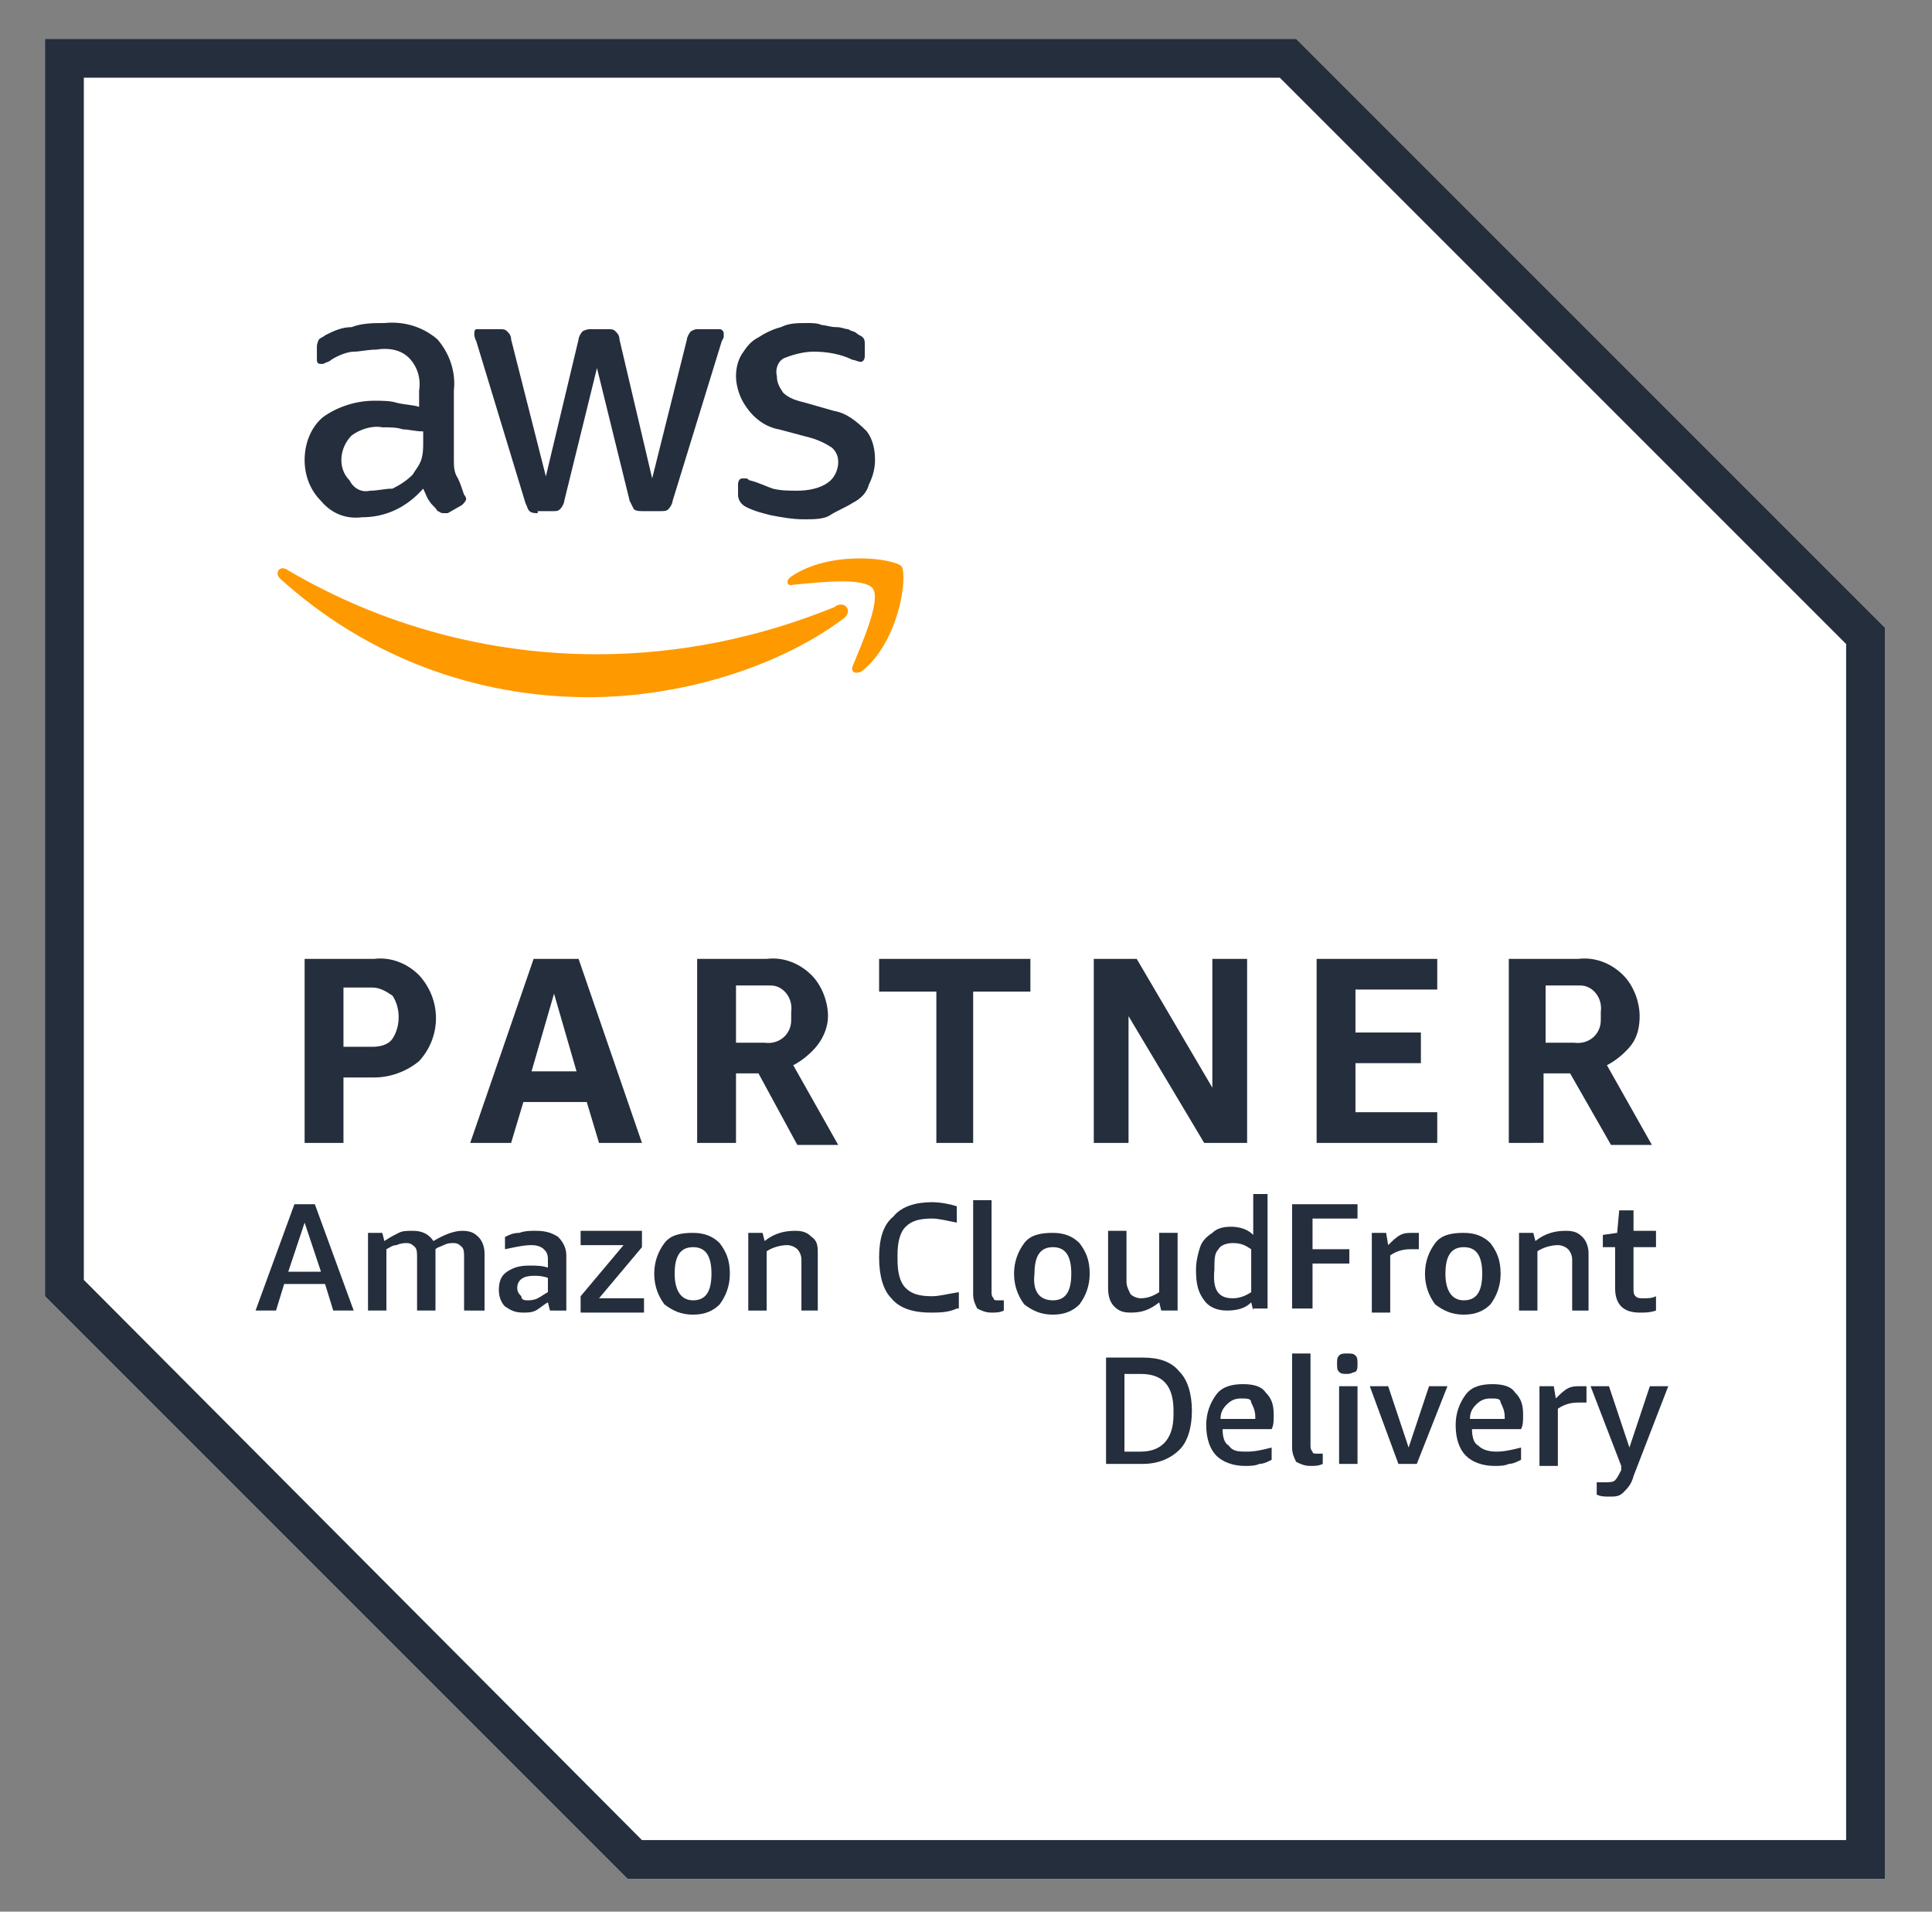 <?xml version="1.0" encoding="utf-8"?>
<!-- Generator: Adobe Illustrator 26.0.3, SVG Export Plug-In . SVG Version: 6.00 Build 0)  -->
<svg version="1.1" id="Layer_1" xmlns="http://www.w3.org/2000/svg" xmlns:xlink="http://www.w3.org/1999/xlink" x="0px" y="0px"
	 viewBox="0 0 94.5 93.5" style="enable-background:new 0 0 94.5 93.5;" xml:space="preserve">
<rect x="0" y="0" width="94.5" height="93.5" fill="#808080" stroke="none"/>
<style type="text/css">
	.st0{fill:#FFFFFF;}
	.st1{fill:#242E3D;}
	.st2{fill:#FF9900;}
</style>
<g>
	<path class="st0" d="M63.4,1.9H2.2v61.5l28.5,28.5h61.5V30.7L63.4,1.9z M63.4,1.9"/>
	<path class="st1" d="M62.6,3.8l27.7,27.7V90H31.4L4.1,62.6V3.8H62.6 M63.4,1.9H2.2v61.5l28.5,28.5h61.5V30.7L63.4,1.9z M63.4,1.9"
		/>
	<path class="st1" d="M16.8,52.6v3.3h-1.9v-9h3.4c0.8-0.1,1.6,0.2,2.2,0.8c1.1,1.2,1.1,3,0,4.2c-0.6,0.5-1.4,0.8-2.2,0.8H16.8z
		 M16.8,51.2h1.4c0.4,0,0.8-0.1,1-0.4c0.4-0.6,0.4-1.5,0-2.1c-0.3-0.2-0.6-0.4-1-0.4h-1.4V51.2z M29.3,55.9l-0.6-2h-3.1l-0.6,2h-2
		l3.1-9h2.2l3.1,9H29.3z M26,52.4h2.2l-1.1-3.8L26,52.4z M34.1,55.9v-9h3.4c0.8-0.1,1.6,0.2,2.2,0.8c0.5,0.5,0.8,1.3,0.8,2
		c0,0.5-0.2,1-0.5,1.4c-0.3,0.4-0.8,0.8-1.2,1l2.2,3.9h-2l-1.9-3.5H36v3.4H34.1z M36,51h1.4c0.7,0.1,1.3-0.4,1.3-1.1
		c0-0.1,0-0.2,0-0.4c0.1-0.7-0.4-1.3-1-1.3c-0.1,0-0.2,0-0.3,0h-1.4L36,51L36,51z M45.8,55.9v-7.4h-2.8v-1.6h7.4v1.6h-2.8v7.4H45.8z
		 M55.2,49.7v6.2h-1.7v-9h2.1l3.7,6.3v-6.3H61v9h-2.1L55.2,49.7z M64.4,55.9v-9h5.9v1.5h-4v2.1h3.2V52h-3.2v2.4h4v1.5H64.4z
		 M73.8,55.9v-9h3.4c0.8-0.1,1.6,0.2,2.2,0.8c0.5,0.5,0.8,1.3,0.8,2c0,0.5-0.1,1-0.4,1.4s-0.8,0.8-1.2,1l2.2,3.9h-2l-2-3.5h-1.3v3.4
		H73.8z M75.7,51H77c0.7,0.1,1.3-0.4,1.3-1.1c0-0.1,0-0.2,0-0.4c0.1-0.7-0.4-1.3-1-1.3c-0.1,0-0.2,0-0.3,0h-1.4V51z M75.7,51"/>
	<path class="st1" d="M22.2,22.5c0,0.3,0,0.6,0.2,0.9c0.1,0.2,0.2,0.5,0.3,0.8c0.1,0.1,0.1,0.2,0.1,0.2c0,0.1-0.1,0.2-0.2,0.3
		l-0.7,0.4c0,0-0.1,0-0.2,0c-0.2,0-0.2-0.1-0.3-0.1c-0.1-0.2-0.3-0.3-0.4-0.5c-0.1-0.1-0.2-0.4-0.3-0.6c-0.8,0.9-1.8,1.4-3,1.4
		c-0.8,0.1-1.5-0.2-2-0.8c-0.5-0.5-0.8-1.2-0.8-2c0-0.8,0.3-1.6,0.9-2.1c0.7-0.5,1.6-0.8,2.5-0.8c0.4,0,0.8,0,1.1,0.1
		c0.4,0.1,0.8,0.1,1.1,0.2v-0.8c0.1-0.6-0.1-1.2-0.5-1.6c-0.4-0.4-1-0.5-1.6-0.4c-0.4,0-0.8,0.1-1.1,0.1s-0.8,0.2-1.1,0.4
		c-0.1,0.1-0.2,0.1-0.4,0.2c-0.1,0-0.1,0-0.1,0c-0.2,0-0.2-0.1-0.2-0.3V17c0-0.1,0-0.2,0.1-0.4c0.1-0.1,0.2-0.1,0.3-0.2
		c0.4-0.2,0.8-0.4,1.3-0.4c0.5-0.2,1.1-0.2,1.6-0.2c1-0.1,1.9,0.2,2.6,0.8c0.6,0.7,0.9,1.6,0.8,2.5L22.2,22.5z M18.1,24
		c0.4,0,0.7-0.1,1.1-0.1c0.4-0.2,0.7-0.4,1-0.7c0.1-0.2,0.3-0.4,0.4-0.7s0.1-0.6,0.1-0.9v-0.5C20.3,21.1,20,21,19.7,21
		c-0.3-0.1-0.6-0.1-1-0.1c-0.5-0.1-1.1,0.1-1.5,0.4c-0.6,0.6-0.7,1.6-0.1,2.2C17.3,23.9,17.7,24.1,18.1,24L18.1,24z M26.3,25.1
		c-0.1,0-0.3,0-0.4-0.1c-0.1-0.1-0.1-0.2-0.2-0.4l-2.4-7.9c-0.1-0.2-0.1-0.3-0.1-0.4c0-0.2,0.1-0.2,0.1-0.2h0.1h1
		c0.2,0,0.3,0,0.4,0.1c0.1,0.1,0.2,0.2,0.2,0.4l1.7,6.7l1.6-6.7c0-0.1,0.1-0.3,0.2-0.4c0.2-0.1,0.3-0.1,0.4-0.1h0.8
		c0.2,0,0.3,0,0.4,0.1c0.1,0.1,0.2,0.2,0.2,0.4l1.6,6.8l1.7-6.8c0-0.1,0.1-0.3,0.2-0.4c0.2-0.1,0.2-0.1,0.4-0.1h1
		c0.1,0,0.2,0.1,0.2,0.2v0.1c0,0.1,0,0.1,0,0.1s-0.1,0.2-0.1,0.2l-2.4,7.8c0,0.1-0.1,0.3-0.2,0.4c-0.1,0.1-0.2,0.1-0.4,0.1h-0.9
		c-0.1,0-0.3,0-0.4-0.1c-0.1-0.2-0.1-0.2-0.2-0.4l-1.6-6.5l-1.6,6.5c0,0.1-0.1,0.3-0.2,0.4c-0.1,0.1-0.2,0.1-0.3,0.1H26.3z
		 M39.3,25.4c-0.5,0-1.1-0.1-1.6-0.2c-0.4-0.1-0.8-0.2-1.2-0.4c-0.2-0.1-0.4-0.3-0.4-0.6v-0.5c0-0.2,0.1-0.3,0.2-0.3
		c0.1,0,0.2,0,0.2,0c0.1,0,0.1,0.1,0.2,0.1c0.4,0.1,0.8,0.3,1.1,0.4c0.4,0.1,0.8,0.1,1.2,0.1c0.5,0,1.1-0.1,1.5-0.4
		c0.3-0.2,0.5-0.6,0.5-1c0-0.3-0.1-0.5-0.3-0.7c-0.3-0.2-0.7-0.4-1.1-0.5l-1.5-0.4c-0.6-0.1-1.2-0.5-1.6-1.1c-0.3-0.4-0.5-1-0.5-1.5
		c0-0.4,0.1-0.8,0.3-1.1c0.2-0.3,0.4-0.6,0.8-0.8c0.3-0.2,0.7-0.4,1.1-0.5c0.4-0.2,0.8-0.2,1.3-0.2c0.2,0,0.5,0,0.7,0.1
		c0.2,0,0.4,0.1,0.7,0.1s0.4,0.1,0.6,0.1c0.1,0.1,0.3,0.1,0.4,0.2c0.1,0.1,0.2,0.1,0.3,0.2c0.1,0.1,0.1,0.2,0.1,0.4v0.5
		c0,0.2-0.1,0.3-0.2,0.3c-0.1,0-0.3-0.1-0.4-0.1c-0.6-0.3-1.3-0.4-1.9-0.4c-0.4,0-0.9,0.1-1.4,0.3c-0.3,0.1-0.5,0.5-0.4,0.9
		c0,0.3,0.1,0.5,0.3,0.8c0.3,0.3,0.7,0.4,1.1,0.5l1.4,0.4c0.6,0.1,1.1,0.5,1.6,1c0.3,0.4,0.4,0.9,0.4,1.4c0,0.4-0.1,0.8-0.3,1.2
		c-0.1,0.4-0.4,0.7-0.8,0.9c-0.3,0.2-0.8,0.4-1.1,0.6C40.3,25.4,39.8,25.4,39.3,25.4L39.3,25.4z M39.3,25.4"/>
	<path class="st2" d="M41.2,30.3c-3.4,2.5-8.2,3.8-12.4,3.8c-5.6,0-10.9-2-15.1-5.8c-0.3-0.3,0-0.7,0.4-0.4
		c4.6,2.7,9.8,4.1,15.1,4.1c4,0,7.9-0.8,11.6-2.3C41.3,29.3,41.8,29.9,41.2,30.3L41.2,30.3z M41.7,32.6c-0.1,0.3,0.2,0.4,0.5,0.2
		c1.8-1.5,2.2-4.6,1.9-5.1c-0.4-0.4-3.5-0.8-5.4,0.5c-0.3,0.2-0.2,0.5,0.1,0.4c1.1-0.1,3.5-0.4,3.9,0.2
		C43.1,29.4,42.1,31.6,41.7,32.6L41.7,32.6z M41.7,32.6"/>
	<path class="st1" d="M16.3,64.1l-0.4-1.3h-2l-0.4,1.3h-1l1.9-5.2h1l1.9,5.2H16.3z M14.1,62.2h1.6l-0.8-2.4L14.1,62.2z M14.1,62.2"
		/>
	<path class="st1" d="M22.7,64.1v-2.6c0-0.2,0-0.4-0.1-0.5c-0.1-0.1-0.2-0.2-0.4-0.2c-0.2,0-0.3,0-0.5,0.1c-0.2,0.1-0.3,0.1-0.4,0.2
		v3h-0.9v-2.6c0-0.2,0-0.4-0.1-0.5c-0.1-0.1-0.2-0.2-0.4-0.2c-0.1,0-0.3,0-0.5,0.1c-0.2,0-0.3,0.1-0.5,0.2v3h-0.9v-3.8h0.7l0.1,0.4
		c0.3-0.2,0.5-0.3,0.7-0.4c0.2-0.1,0.4-0.1,0.7-0.1c0.5,0,0.8,0.2,1,0.5c0.5-0.3,1-0.5,1.4-0.5c0.4,0,0.6,0.1,0.8,0.3
		c0.2,0.2,0.3,0.5,0.3,0.8v2.8H22.7z M22.7,64.1"/>
	<path class="st1" d="M26.9,64.1l-0.1-0.4c-0.2,0.1-0.4,0.3-0.6,0.4c-0.2,0.1-0.4,0.1-0.6,0.1c-0.4,0-0.6-0.1-0.9-0.3
		c-0.2-0.2-0.3-0.5-0.3-0.8c0-0.4,0.1-0.7,0.4-0.9c0.3-0.2,0.6-0.3,1.1-0.3c0.3,0,0.6,0,0.9,0.1v-0.4c0-0.3-0.1-0.4-0.2-0.5
		c-0.1-0.1-0.3-0.2-0.6-0.2c-0.4,0-0.8,0.1-1.3,0.2v-0.6c0.2-0.1,0.4-0.2,0.7-0.2c0.3-0.1,0.5-0.1,0.8-0.1c0.5,0,0.8,0.1,1.1,0.3
		c0.2,0.2,0.4,0.5,0.4,0.9v2.7H26.9z M25.8,63.6c0.1,0,0.3,0,0.5-0.1c0.2-0.1,0.3-0.2,0.5-0.3v-0.7c-0.3-0.1-0.5-0.1-0.7-0.1
		c-0.5,0-0.8,0.2-0.8,0.6c0,0.2,0.1,0.3,0.2,0.4C25.5,63.6,25.7,63.6,25.8,63.6L25.8,63.6z M25.8,63.6"/>
	<path class="st1" d="M28.4,64.1v-0.7l2.1-2.5h-2.1v-0.7h3V61l-2.1,2.5h2.2v0.7H28.4z M28.4,64.1"/>
	<path class="st1" d="M33.9,64.3c-0.6,0-1-0.2-1.4-0.5c-0.3-0.4-0.5-0.9-0.5-1.5c0-0.6,0.2-1.1,0.5-1.5c0.3-0.4,0.8-0.5,1.4-0.5
		c0.6,0,1,0.2,1.3,0.5c0.3,0.4,0.5,0.8,0.5,1.5c0,0.6-0.2,1.1-0.5,1.5C34.9,64.1,34.5,64.3,33.9,64.3L33.9,64.3z M33.9,63.6
		c0.6,0,0.9-0.4,0.9-1.3c0-0.9-0.3-1.3-0.9-1.3c-0.6,0-0.9,0.4-0.9,1.3C33,63.1,33.3,63.6,33.9,63.6L33.9,63.6z M33.9,63.6"/>
	<path class="st1" d="M39.2,64.1v-2.5c0-0.2-0.1-0.4-0.2-0.5c-0.1-0.1-0.3-0.2-0.5-0.2c-0.3,0-0.7,0.1-1,0.3v2.9h-0.9v-3.8h0.7
		l0.1,0.4c0.5-0.4,1-0.5,1.5-0.5c0.4,0,0.6,0.1,0.8,0.3C40,60.7,40,61,40,61.3v2.8H39.2z M39.2,64.1"/>
	<path class="st1" d="M46.8,64c-0.4,0.2-0.9,0.2-1.3,0.2c-0.8,0-1.5-0.2-1.9-0.7c-0.4-0.4-0.6-1.1-0.6-2c0-0.9,0.2-1.6,0.7-2
		c0.4-0.5,1.1-0.7,1.9-0.7c0.4,0,0.9,0.1,1.2,0.2v0.8c-0.5-0.1-0.9-0.2-1.2-0.2c-0.6,0-1,0.1-1.3,0.4c-0.3,0.3-0.4,0.8-0.4,1.4v0.2
		c0,0.6,0.1,1.1,0.4,1.4c0.3,0.3,0.7,0.4,1.3,0.4c0.3,0,0.7-0.1,1.3-0.2V64z M46.8,64"/>
	<path class="st1" d="M49.1,64.1c-0.2,0.1-0.4,0.1-0.6,0.1c-0.3,0-0.5-0.1-0.7-0.2c-0.1-0.2-0.2-0.4-0.2-0.7v-4.6h0.9v4.5
		c0,0.1,0,0.2,0.1,0.3c0,0.1,0.1,0.1,0.2,0.1c0.1,0,0.2,0,0.3,0V64.1z M49.1,64.1"/>
	<path class="st1" d="M51.5,64.3c-0.6,0-1-0.2-1.4-0.5c-0.3-0.4-0.5-0.9-0.5-1.5c0-0.6,0.2-1.1,0.5-1.5c0.3-0.4,0.8-0.5,1.4-0.5
		s1,0.2,1.3,0.5c0.3,0.4,0.5,0.8,0.5,1.5c0,0.6-0.2,1.1-0.5,1.5C52.5,64.1,52.1,64.3,51.5,64.3L51.5,64.3z M51.5,63.6
		c0.6,0,0.9-0.4,0.9-1.3c0-0.9-0.3-1.3-0.9-1.3c-0.6,0-0.9,0.4-0.9,1.3C50.5,63.1,50.8,63.6,51.5,63.6L51.5,63.6z M51.5,63.6"/>
	<path class="st1" d="M56.8,64.1l-0.1-0.4c-0.5,0.4-0.9,0.5-1.4,0.5c-0.4,0-0.6-0.1-0.8-0.3c-0.2-0.2-0.3-0.5-0.3-0.9v-2.8h0.9v2.5
		c0,0.2,0.1,0.4,0.2,0.6c0.1,0.1,0.3,0.2,0.5,0.2c0.3,0,0.6-0.1,0.9-0.3v-2.9h0.9v3.8H56.8z M56.8,64.1"/>
	<path class="st1" d="M61.3,64.1l-0.1-0.4c-0.3,0.3-0.7,0.4-1.2,0.4c-0.5,0-0.9-0.2-1.1-0.5c-0.3-0.4-0.4-0.8-0.4-1.5
		c0-0.4,0.1-0.8,0.2-1.1c0.1-0.3,0.3-0.5,0.6-0.7c0.2-0.2,0.5-0.3,0.9-0.3c0.4,0,0.8,0.1,1.1,0.4v-2H62v5.6H61.3z M60.3,63.5
		c0.3,0,0.6-0.1,0.9-0.3v-2.1c-0.3-0.2-0.5-0.3-0.9-0.3c-0.3,0-0.6,0.1-0.7,0.3c-0.2,0.2-0.2,0.5-0.2,1
		C59.3,63.1,59.6,63.5,60.3,63.5L60.3,63.5z M60.3,63.5"/>
	<path class="st1" d="M63.2,64.1v-5.2h3.2v0.7h-2.2v1.5h1.8v0.7h-1.8v2.2H63.2z M63.2,64.1"/>
	<path class="st1" d="M67.1,64.1v-3.8h0.7l0.1,0.6c0.2-0.2,0.4-0.4,0.6-0.5c0.2-0.1,0.4-0.1,0.6-0.1c0.1,0,0.2,0,0.3,0v0.8
		c-0.1,0-0.3,0-0.4,0c-0.4,0-0.7,0.1-1,0.3v2.8H67.1z M67.1,64.1"/>
	<path class="st1" d="M71.6,64.3c-0.6,0-1-0.2-1.4-0.5c-0.3-0.4-0.5-0.9-0.5-1.5c0-0.6,0.2-1.1,0.5-1.5c0.3-0.4,0.8-0.5,1.4-0.5
		c0.6,0,1,0.2,1.3,0.5c0.3,0.4,0.5,0.8,0.5,1.5c0,0.6-0.2,1.1-0.5,1.5C72.6,64.1,72.2,64.3,71.6,64.3L71.6,64.3z M71.6,63.6
		c0.6,0,0.9-0.4,0.9-1.3c0-0.9-0.3-1.3-0.9-1.3s-0.9,0.4-0.9,1.3C70.7,63.1,71,63.6,71.6,63.6L71.6,63.6z M71.6,63.6"/>
	<path class="st1" d="M76.9,64.1v-2.5c0-0.2-0.1-0.4-0.2-0.5c-0.1-0.1-0.3-0.2-0.5-0.2c-0.3,0-0.7,0.1-1,0.3v2.9h-0.9v-3.8h0.7
		l0.1,0.4c0.5-0.4,1-0.5,1.5-0.5c0.4,0,0.6,0.1,0.8,0.3c0.2,0.2,0.3,0.5,0.3,0.8v2.8H76.9z M76.9,64.1"/>
	<path class="st1" d="M81,64.1c-0.3,0.1-0.5,0.1-0.8,0.1c-0.4,0-0.7-0.1-0.9-0.3c-0.2-0.2-0.3-0.5-0.3-0.9V61h-0.6v-0.6l0.7-0.1
		l0.1-1.1h0.7v1H81V61h-1.1v2c0,0.2,0,0.3,0.1,0.4c0.1,0.1,0.2,0.1,0.4,0.1c0.2,0,0.4,0,0.6-0.1V64.1z M81,64.1"/>
	<path class="st1" d="M54.1,71.6v-5.2h1.8c0.8,0,1.4,0.2,1.8,0.7c0.4,0.4,0.6,1.1,0.6,1.9c0,0.8-0.2,1.5-0.6,1.9
		c-0.4,0.4-1,0.7-1.8,0.7H54.1z M55,67.2v3.8h0.8c1,0,1.6-0.6,1.6-1.8V69c0-1.2-0.5-1.8-1.6-1.8H55z M55,67.2"/>
	<path class="st1" d="M59.8,69.9c0,0.4,0.1,0.7,0.3,0.8C60.3,71,60.6,71,61,71c0.4,0,0.8-0.1,1.2-0.2v0.6c-0.2,0.1-0.4,0.2-0.6,0.2
		c-0.2,0.1-0.5,0.1-0.7,0.1c-0.6,0-1.1-0.2-1.4-0.5c-0.3-0.3-0.5-0.8-0.5-1.5c0-0.6,0.2-1.1,0.5-1.5c0.3-0.4,0.8-0.5,1.3-0.5
		c0.5,0,0.9,0.1,1.1,0.4c0.3,0.3,0.4,0.6,0.4,1.1c0,0.3,0,0.5-0.1,0.7H59.8z M60.7,68.4c-0.3,0-0.5,0.1-0.7,0.3
		c-0.2,0.2-0.3,0.4-0.3,0.7h1.7v-0.1c0-0.3-0.1-0.5-0.2-0.7C61.2,68.4,61,68.4,60.7,68.4L60.7,68.4z M60.7,68.4"/>
	<path class="st1" d="M64.7,71.6c-0.2,0.1-0.4,0.1-0.6,0.1c-0.3,0-0.5-0.1-0.7-0.2c-0.1-0.2-0.2-0.4-0.2-0.7v-4.6h0.9v4.5
		c0,0.1,0,0.2,0.1,0.3c0,0.1,0.1,0.1,0.2,0.1c0.1,0,0.2,0,0.3,0V71.6z M64.7,71.6"/>
	<path class="st1" d="M65.5,71.6v-3.8h0.9v3.8H65.5z M65.9,67.2c-0.2,0-0.3,0-0.4-0.1c-0.1-0.1-0.1-0.2-0.1-0.4c0-0.2,0-0.3,0.1-0.4
		c0.1-0.1,0.2-0.1,0.4-0.1c0.2,0,0.3,0,0.4,0.1c0.1,0.1,0.1,0.2,0.1,0.4c0,0.2,0,0.3-0.1,0.4C66.2,67.1,66.1,67.2,65.9,67.2
		L65.9,67.2z M65.9,67.2"/>
	<path class="st1" d="M68.4,71.6L67,67.8h0.9l1,3l1-3h0.9l-1.5,3.8H68.4z M68.4,71.6"/>
	<path class="st1" d="M72,69.9c0,0.4,0.1,0.7,0.3,0.8c0.2,0.2,0.5,0.3,0.9,0.3c0.4,0,0.8-0.1,1.2-0.2v0.6c-0.2,0.1-0.4,0.2-0.6,0.2
		c-0.2,0.1-0.5,0.1-0.7,0.1c-0.6,0-1.1-0.2-1.4-0.5c-0.3-0.3-0.5-0.8-0.5-1.5c0-0.6,0.2-1.1,0.5-1.5c0.3-0.4,0.8-0.5,1.3-0.5
		c0.5,0,0.9,0.1,1.1,0.4c0.3,0.3,0.4,0.6,0.4,1.1c0,0.3,0,0.5-0.1,0.7H72z M72.9,68.4c-0.3,0-0.5,0.1-0.7,0.3
		c-0.2,0.2-0.3,0.4-0.3,0.7h1.7v-0.1c0-0.3-0.1-0.5-0.2-0.7C73.4,68.4,73.2,68.4,72.9,68.4L72.9,68.4z M72.9,68.4"/>
	<path class="st1" d="M75.3,71.6v-3.8h0.7l0.1,0.6c0.2-0.2,0.4-0.4,0.6-0.5c0.2-0.1,0.4-0.1,0.6-0.1c0.1,0,0.2,0,0.3,0v0.8
		c-0.1,0-0.3,0-0.4,0c-0.4,0-0.7,0.1-1,0.3v2.8H75.3z M75.3,71.6"/>
	<path class="st1" d="M79.3,71.7l-1.5-3.9h0.9l1,3l1-3h0.9l-1.7,4.4c-0.1,0.4-0.3,0.6-0.5,0.8c-0.2,0.2-0.4,0.2-0.7,0.2
		c-0.2,0-0.4,0-0.6-0.1v-0.6c0.1,0,0.2,0,0.4,0c0.2,0,0.4,0,0.5-0.1c0.1-0.1,0.2-0.3,0.3-0.5L79.3,71.7z M79.3,71.7"/>
</g>
</svg>
